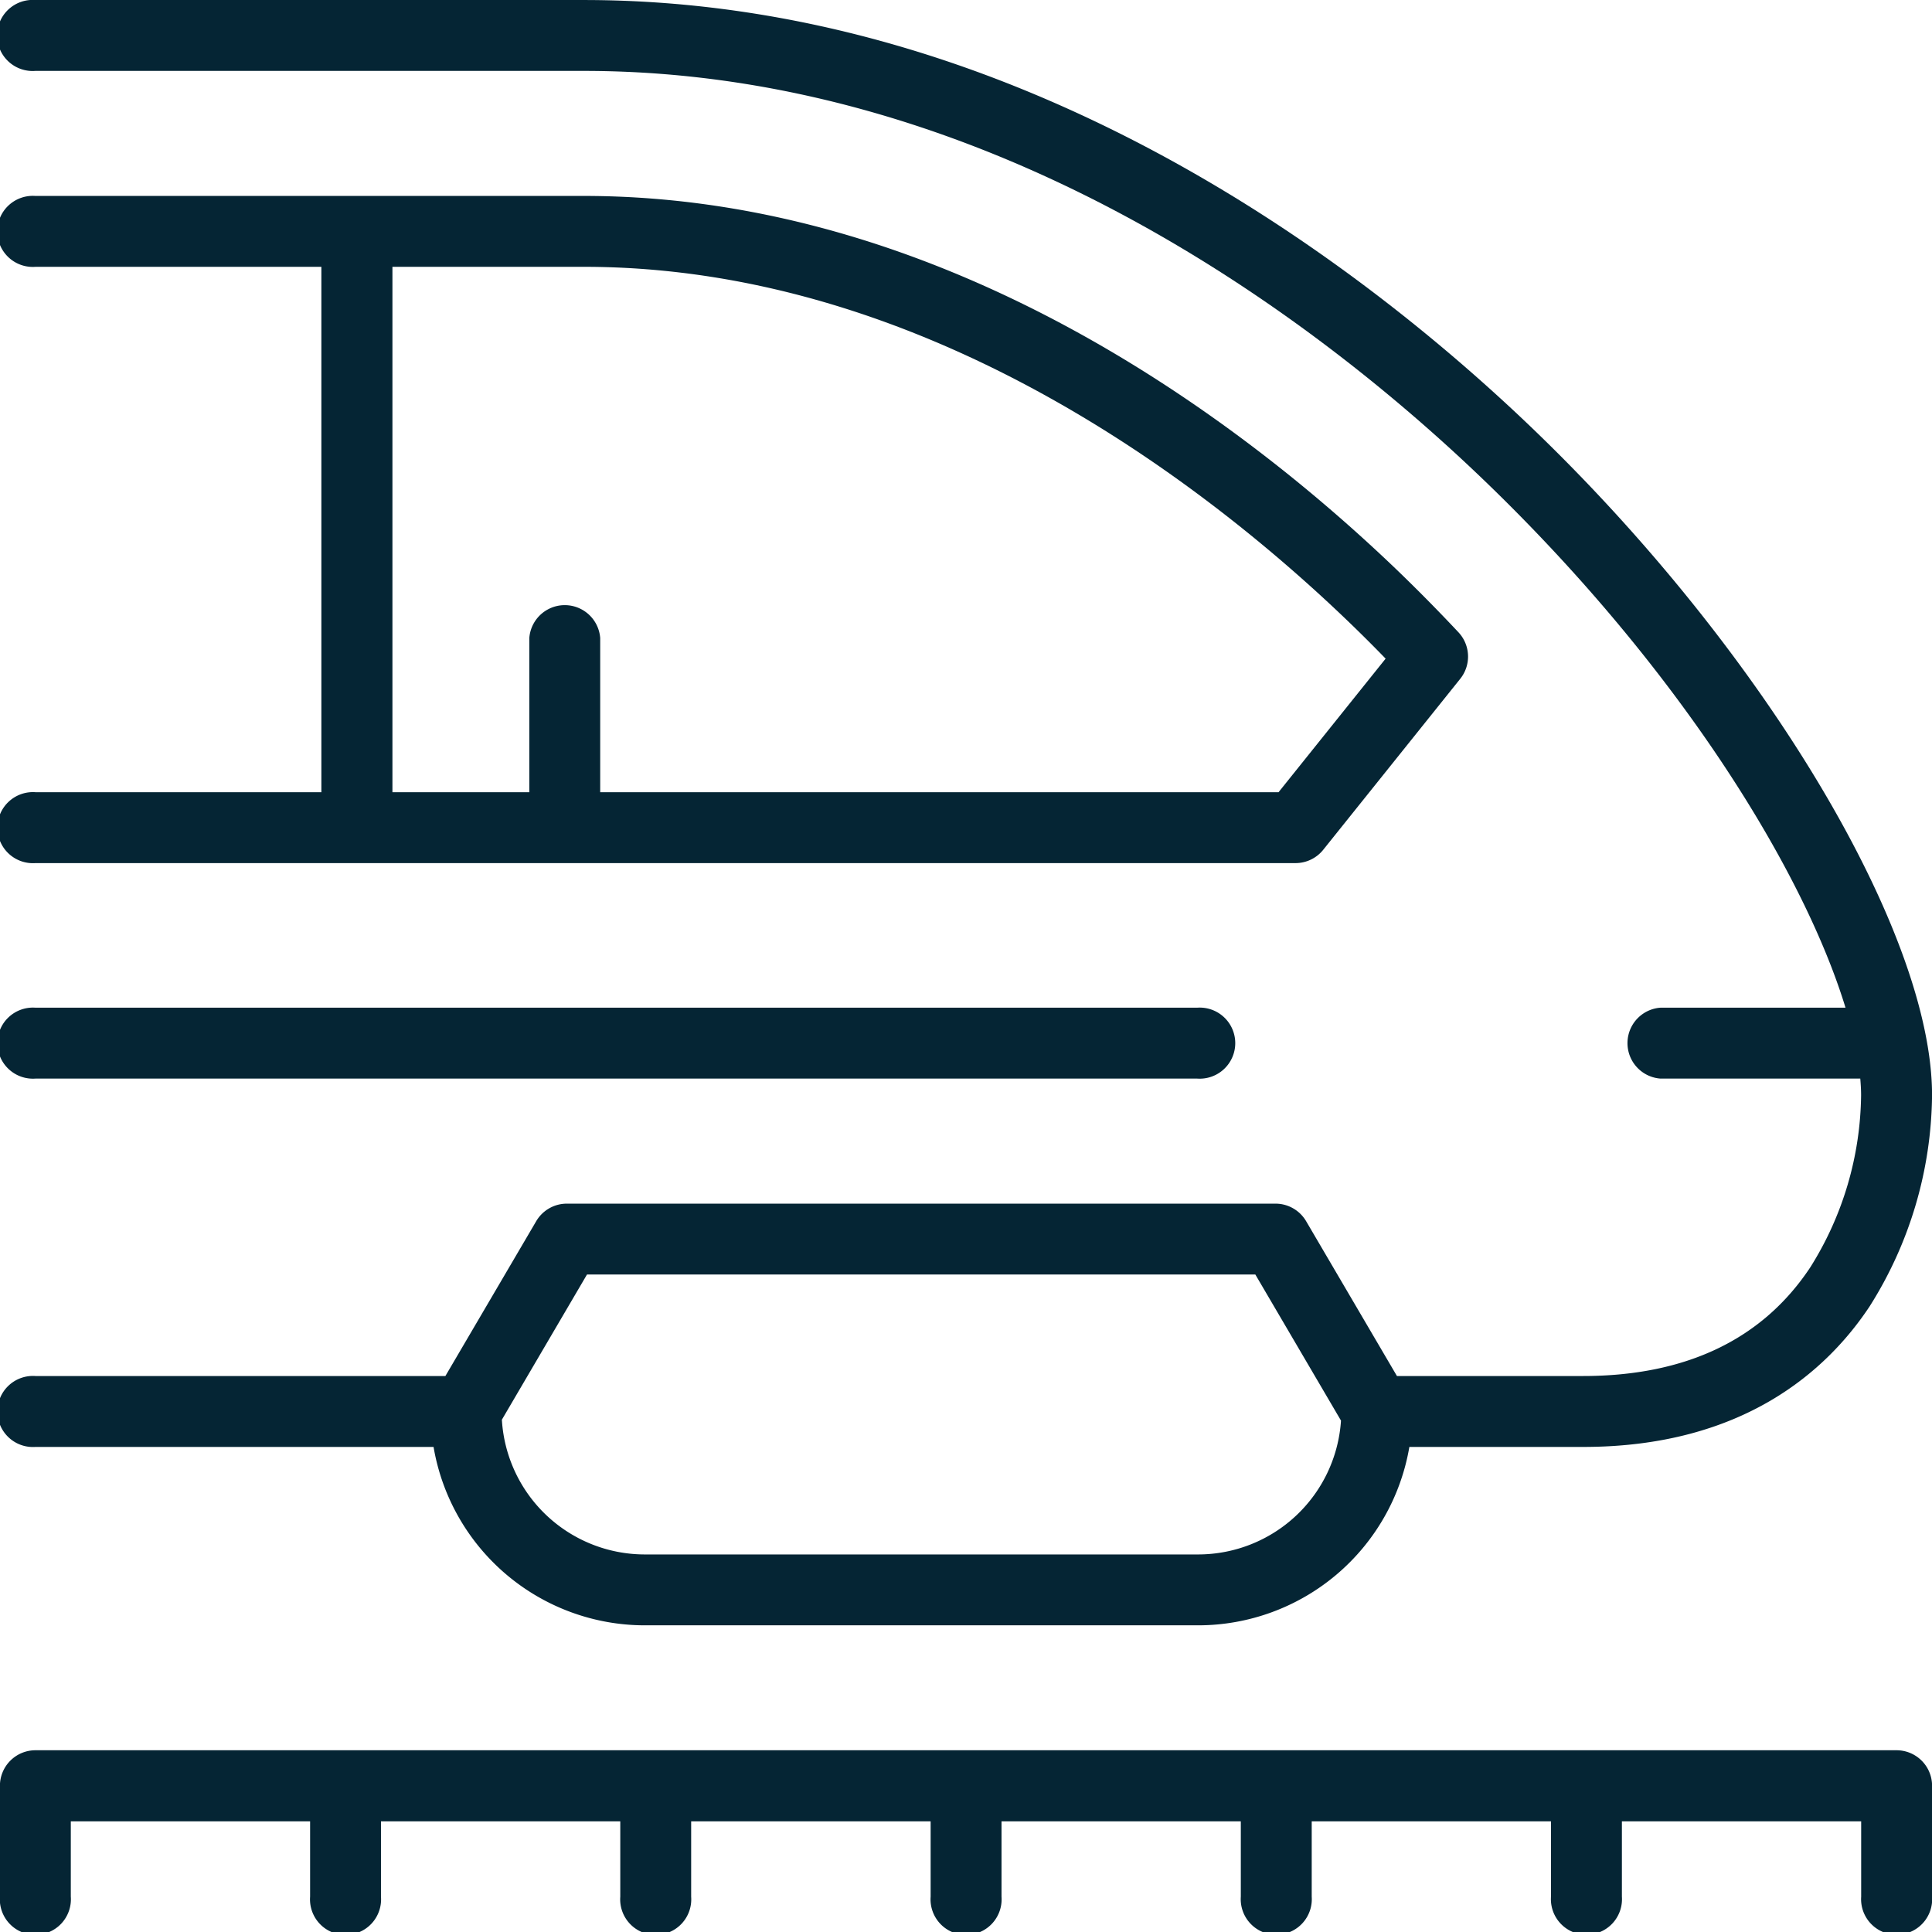 <?xml version="1.0" encoding="UTF-8"?> <svg xmlns="http://www.w3.org/2000/svg" width="76.102" height="76.103" viewBox="0 0 76.102 76.103"><defs><style> .cls-1{fill:#052534} </style></defs><g id="FIRMA_37" transform="translate(-194.842 -412.23)"><path id="Path_432" d="M269.547 527.8h-73.308a1.4 1.4 0 0 0-1.4 1.4v4.364a1.4 1.4 0 1 0 2.792 0V530.6h9.426v2.967a1.4 1.4 0 1 0 2.792 0V530.6h9.426v2.967a1.4 1.4 0 1 0 2.792 0V530.6h9.433v2.967a1.4 1.4 0 1 0 2.792 0V530.6h9.426v2.967a1.4 1.4 0 1 0 2.793 0V530.6h9.425v2.967a1.4 1.4 0 1 0 2.793 0V530.6h9.425v2.967a1.4 1.4 0 1 0 2.793 0V529.2a1.4 1.4 0 0 0-1.4-1.4z" class="cls-1" data-name="Path 432" transform="translate(0 -46.627)"></path><path id="Path_433" d="M196.239 481.56H242a1.4 1.4 0 1 0 0-2.793h-45.761a1.4 1.4 0 1 0 0 2.793z" class="cls-1" data-name="Path 433" transform="translate(0 -26.844)"></path><path id="Path_434" d="M196.239 469.225h15.681a8.445 8.445 0 0 0 8.314 7.027h21.809a8.446 8.446 0 0 0 8.314-7.027h6.843c6.3 0 9.613-3.01 11.286-5.535a15.808 15.808 0 0 0 2.46-8.322c0-6.384-6.524-17.337-15.512-26.043-6.591-6.384-20.24-17.094-37.6-17.094h-21.6a1.4 1.4 0 1 0 0 2.792h21.6c16.374 0 29.367 10.217 35.654 16.308 7.62 7.381 12.429 15.284 14.049 20.592h-7.287a1.4 1.4 0 0 0 0 2.793h7.869c.019.225.032.446.032.652a12.977 12.977 0 0 1-2 6.78c-1.883 2.843-4.9 4.284-8.958 4.284h-7.325l-3.578-6.1a1.4 1.4 0 0 0-1.2-.69h-27.926a1.4 1.4 0 0 0-1.2.69l-3.578 6.1h-16.147a1.4 1.4 0 1 0 0 2.793zm21.725-6.792h26.326l3.374 5.754a5.643 5.643 0 0 1-5.621 5.273h-21.809a5.642 5.642 0 0 1-5.623-5.308z" class="cls-1" data-name="Path 434"></path><path id="Path_435" d="M196.239 448.654a1.4 1.4 0 1 0 0 2.793h49.634a1.4 1.4 0 0 0 1.09-.523l5.4-6.739a1.4 1.4 0 0 0-.072-1.83 68.37 68.37 0 0 0-2.229-2.268c-5.753-5.572-17.589-14.92-32.228-14.92h-21.6a1.4 1.4 0 1 0 0 2.793h11.267v20.694zm14.061-20.695h7.537c13.655 0 24.836 8.855 30.285 14.134.43.417.86.846 1.3 1.3l-4.218 5.262h-26.72v-6.075a1.4 1.4 0 0 0-2.792 0v6.075H210.3z" class="cls-1" data-name="Path 435" transform="translate(0 -5.219)"></path></g></svg> 